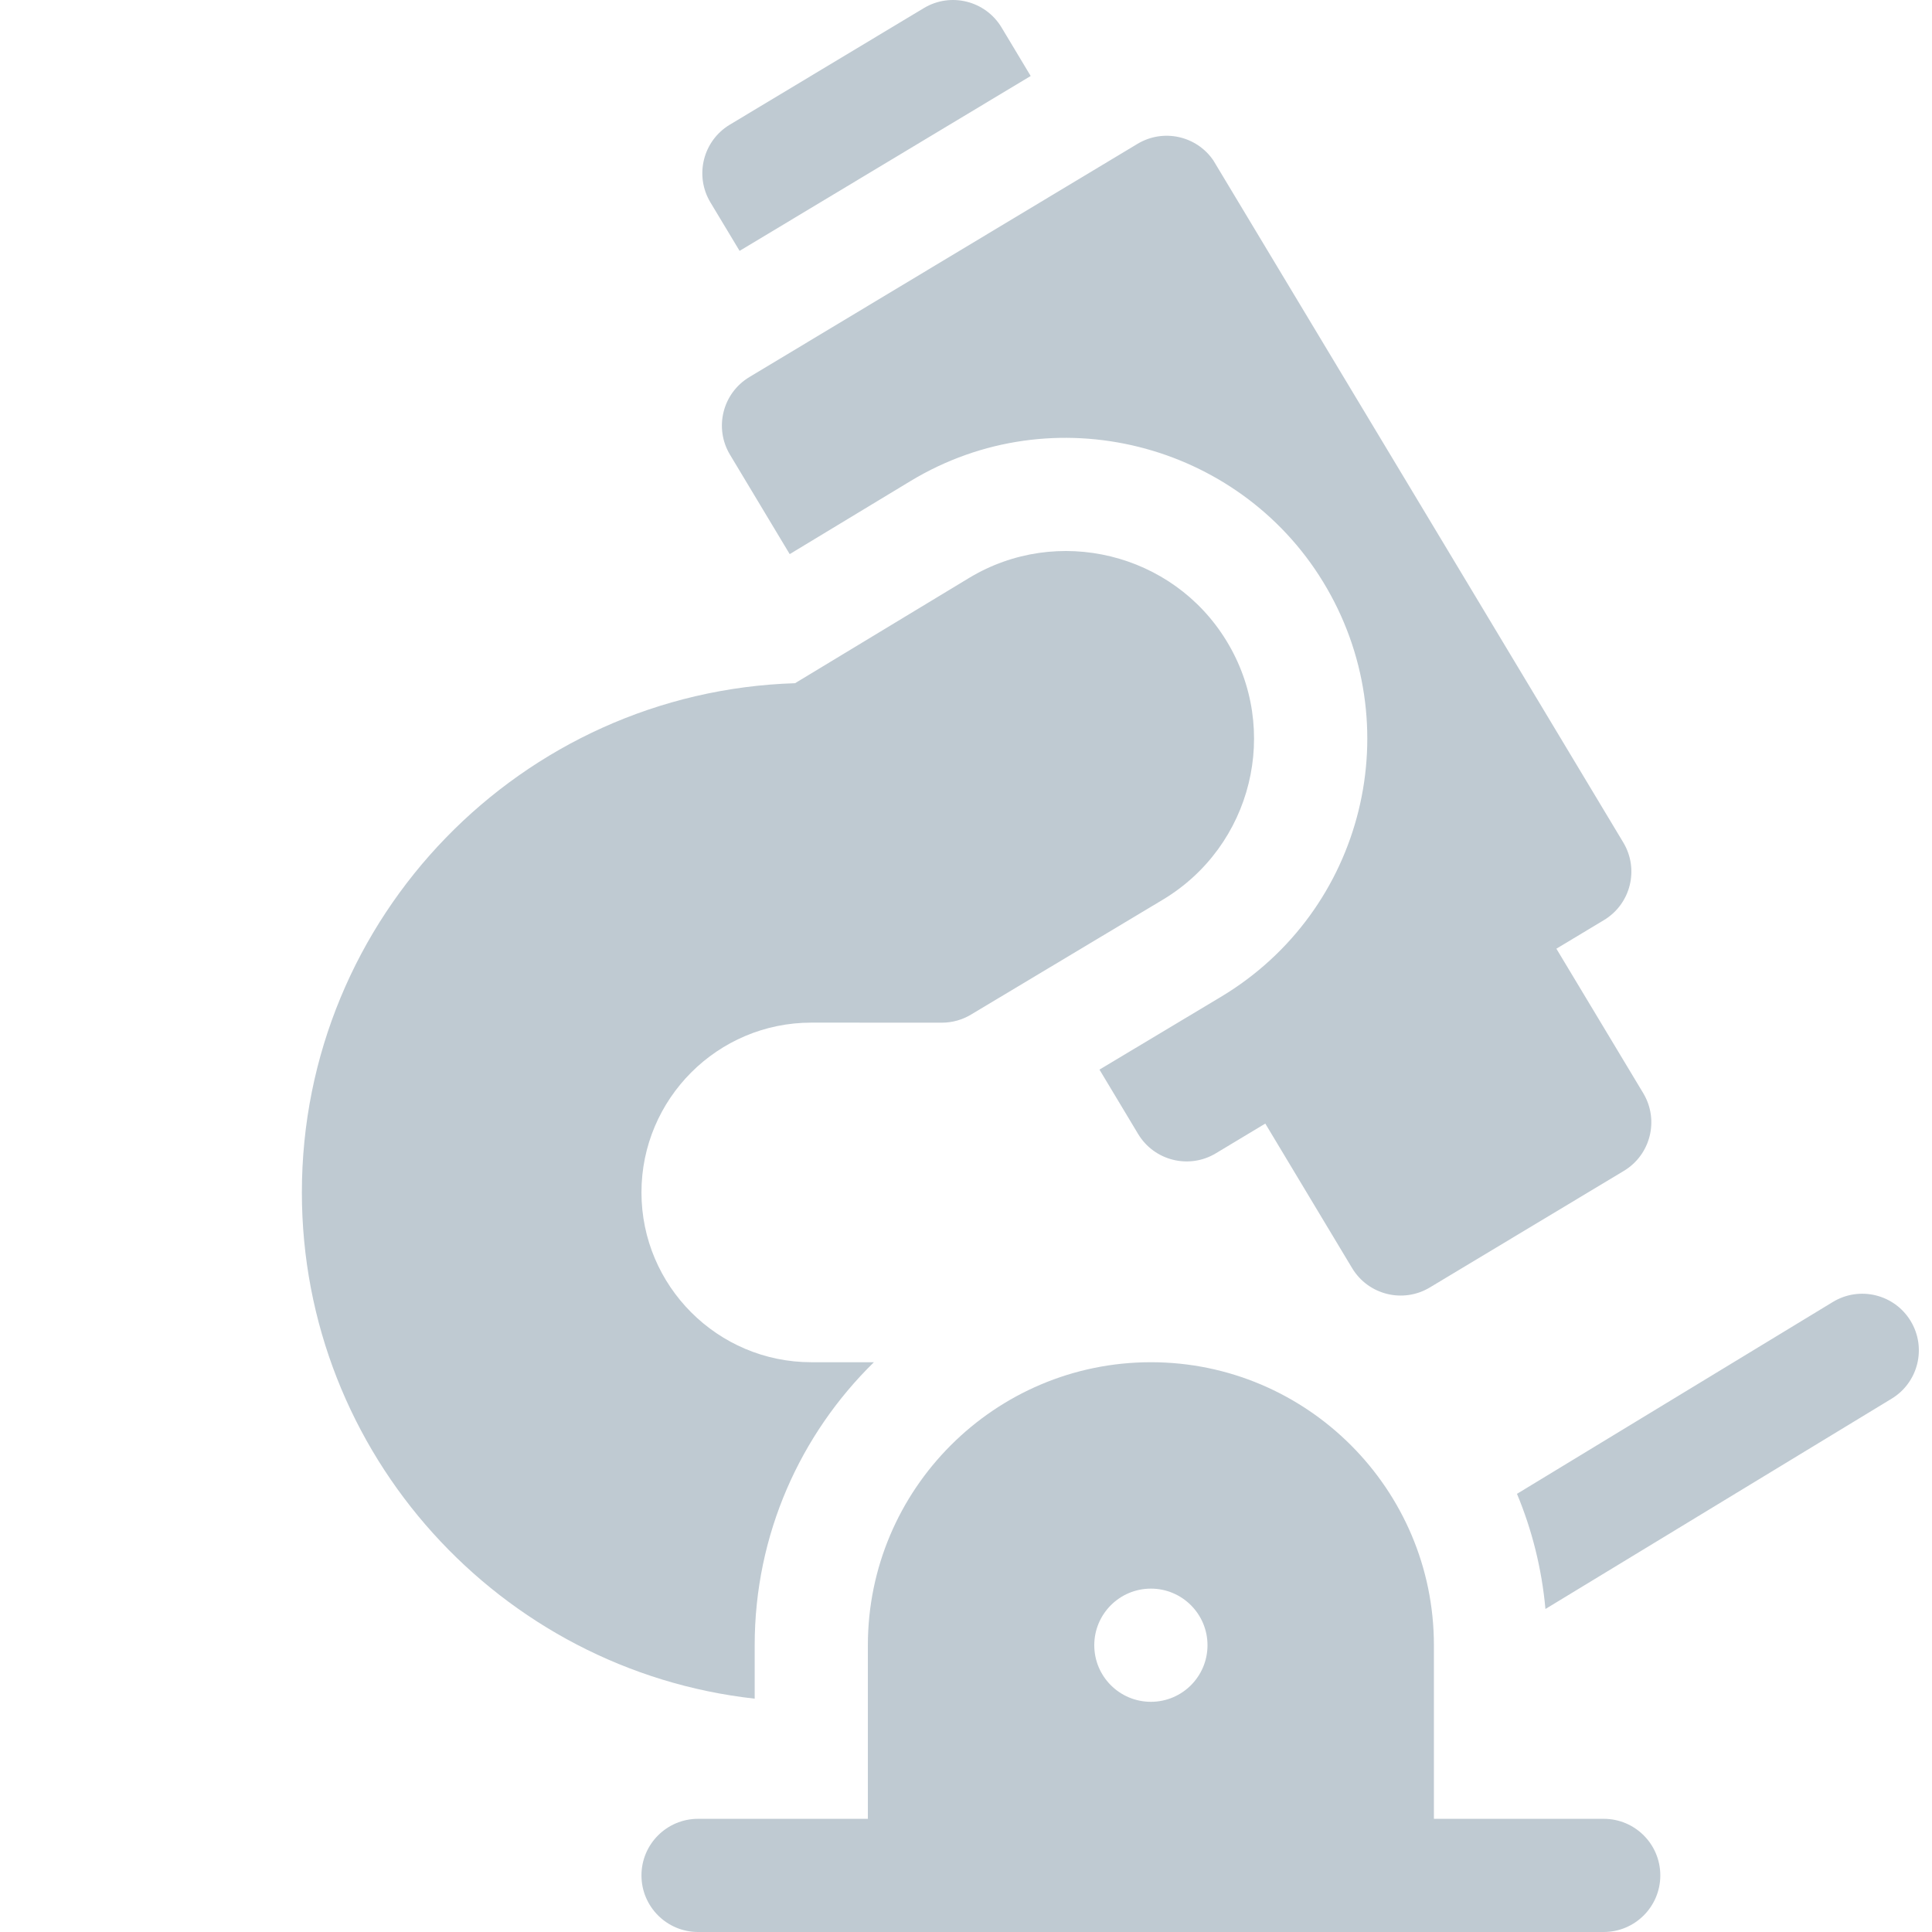 <?xml version="1.0" encoding="UTF-8"?> <svg xmlns="http://www.w3.org/2000/svg" width="48" height="48" viewBox="0 0 48 48" fill="none"><g clip-path="url(#clip0_103_1927)"><path d="M18.375 6.233L25.607 1.888L24.883 0.682C24.483 0.017 23.619 -0.199 22.953 0.201L18.131 3.098C17.466 3.498 17.25 4.362 17.65 5.028L18.375 6.233ZM47.469 32.819C47.066 32.155 46.201 31.944 45.537 32.347L37.689 37.114C38.062 38.009 38.305 38.97 38.396 39.975L46.997 34.75C47.661 34.347 47.872 33.483 47.469 32.819ZM39.844 45.188H35.625V40.875C35.625 36.998 32.471 33.844 28.594 33.844C24.717 33.844 21.562 36.998 21.562 40.875V45.188H17.344C16.567 45.188 15.937 45.817 15.937 46.594C15.937 47.37 16.567 48 17.344 48H39.844C40.62 48 41.25 47.37 41.25 46.594C41.25 45.817 40.62 45.188 39.844 45.188ZM28.594 42.281C27.817 42.281 27.187 41.652 27.187 40.875C27.187 40.099 27.817 39.469 28.594 39.469C29.37 39.469 30 40.099 30 40.875C30 41.652 29.37 42.281 28.594 42.281ZM18.137 11.298L19.62 13.767L22.619 11.953C26.175 9.803 30.759 11.001 32.868 14.45C35.04 18 33.902 22.63 30.331 24.768L27.316 26.574L28.276 28.173C28.678 28.842 29.546 29.054 30.21 28.652L31.436 27.915L33.593 31.506C33.994 32.173 34.859 32.386 35.523 31.987L40.345 29.09C41.01 28.69 41.226 27.826 40.826 27.16L38.668 23.57L39.849 22.86C40.515 22.46 40.73 21.596 40.33 20.931C40.297 20.875 30.181 4.037 30.144 3.983C29.723 3.37 28.898 3.191 28.261 3.574L18.618 9.368C17.952 9.768 17.736 10.632 18.137 11.298Z" fill="#BFCAD2"></path><path d="M18.75 40.875C18.75 38.123 19.886 35.632 21.712 33.844H20.156C17.83 33.844 15.937 31.951 15.937 29.625C15.937 27.299 17.83 25.407 20.156 25.407L23.401 25.408C23.655 25.408 23.905 25.339 24.123 25.208L28.886 22.355C31.114 21.021 31.824 18.132 30.469 15.918C29.134 13.734 26.265 13.036 24.075 14.36L19.753 16.974C12.96 17.187 7.5 22.78 7.5 29.625C7.5 36.129 12.431 41.501 18.75 42.203V40.875Z" fill="#BFCAD2"></path></g><defs><clipPath id="clip0_103_1927"><rect width="48" height="48" fill="white"></rect></clipPath></defs></svg> 